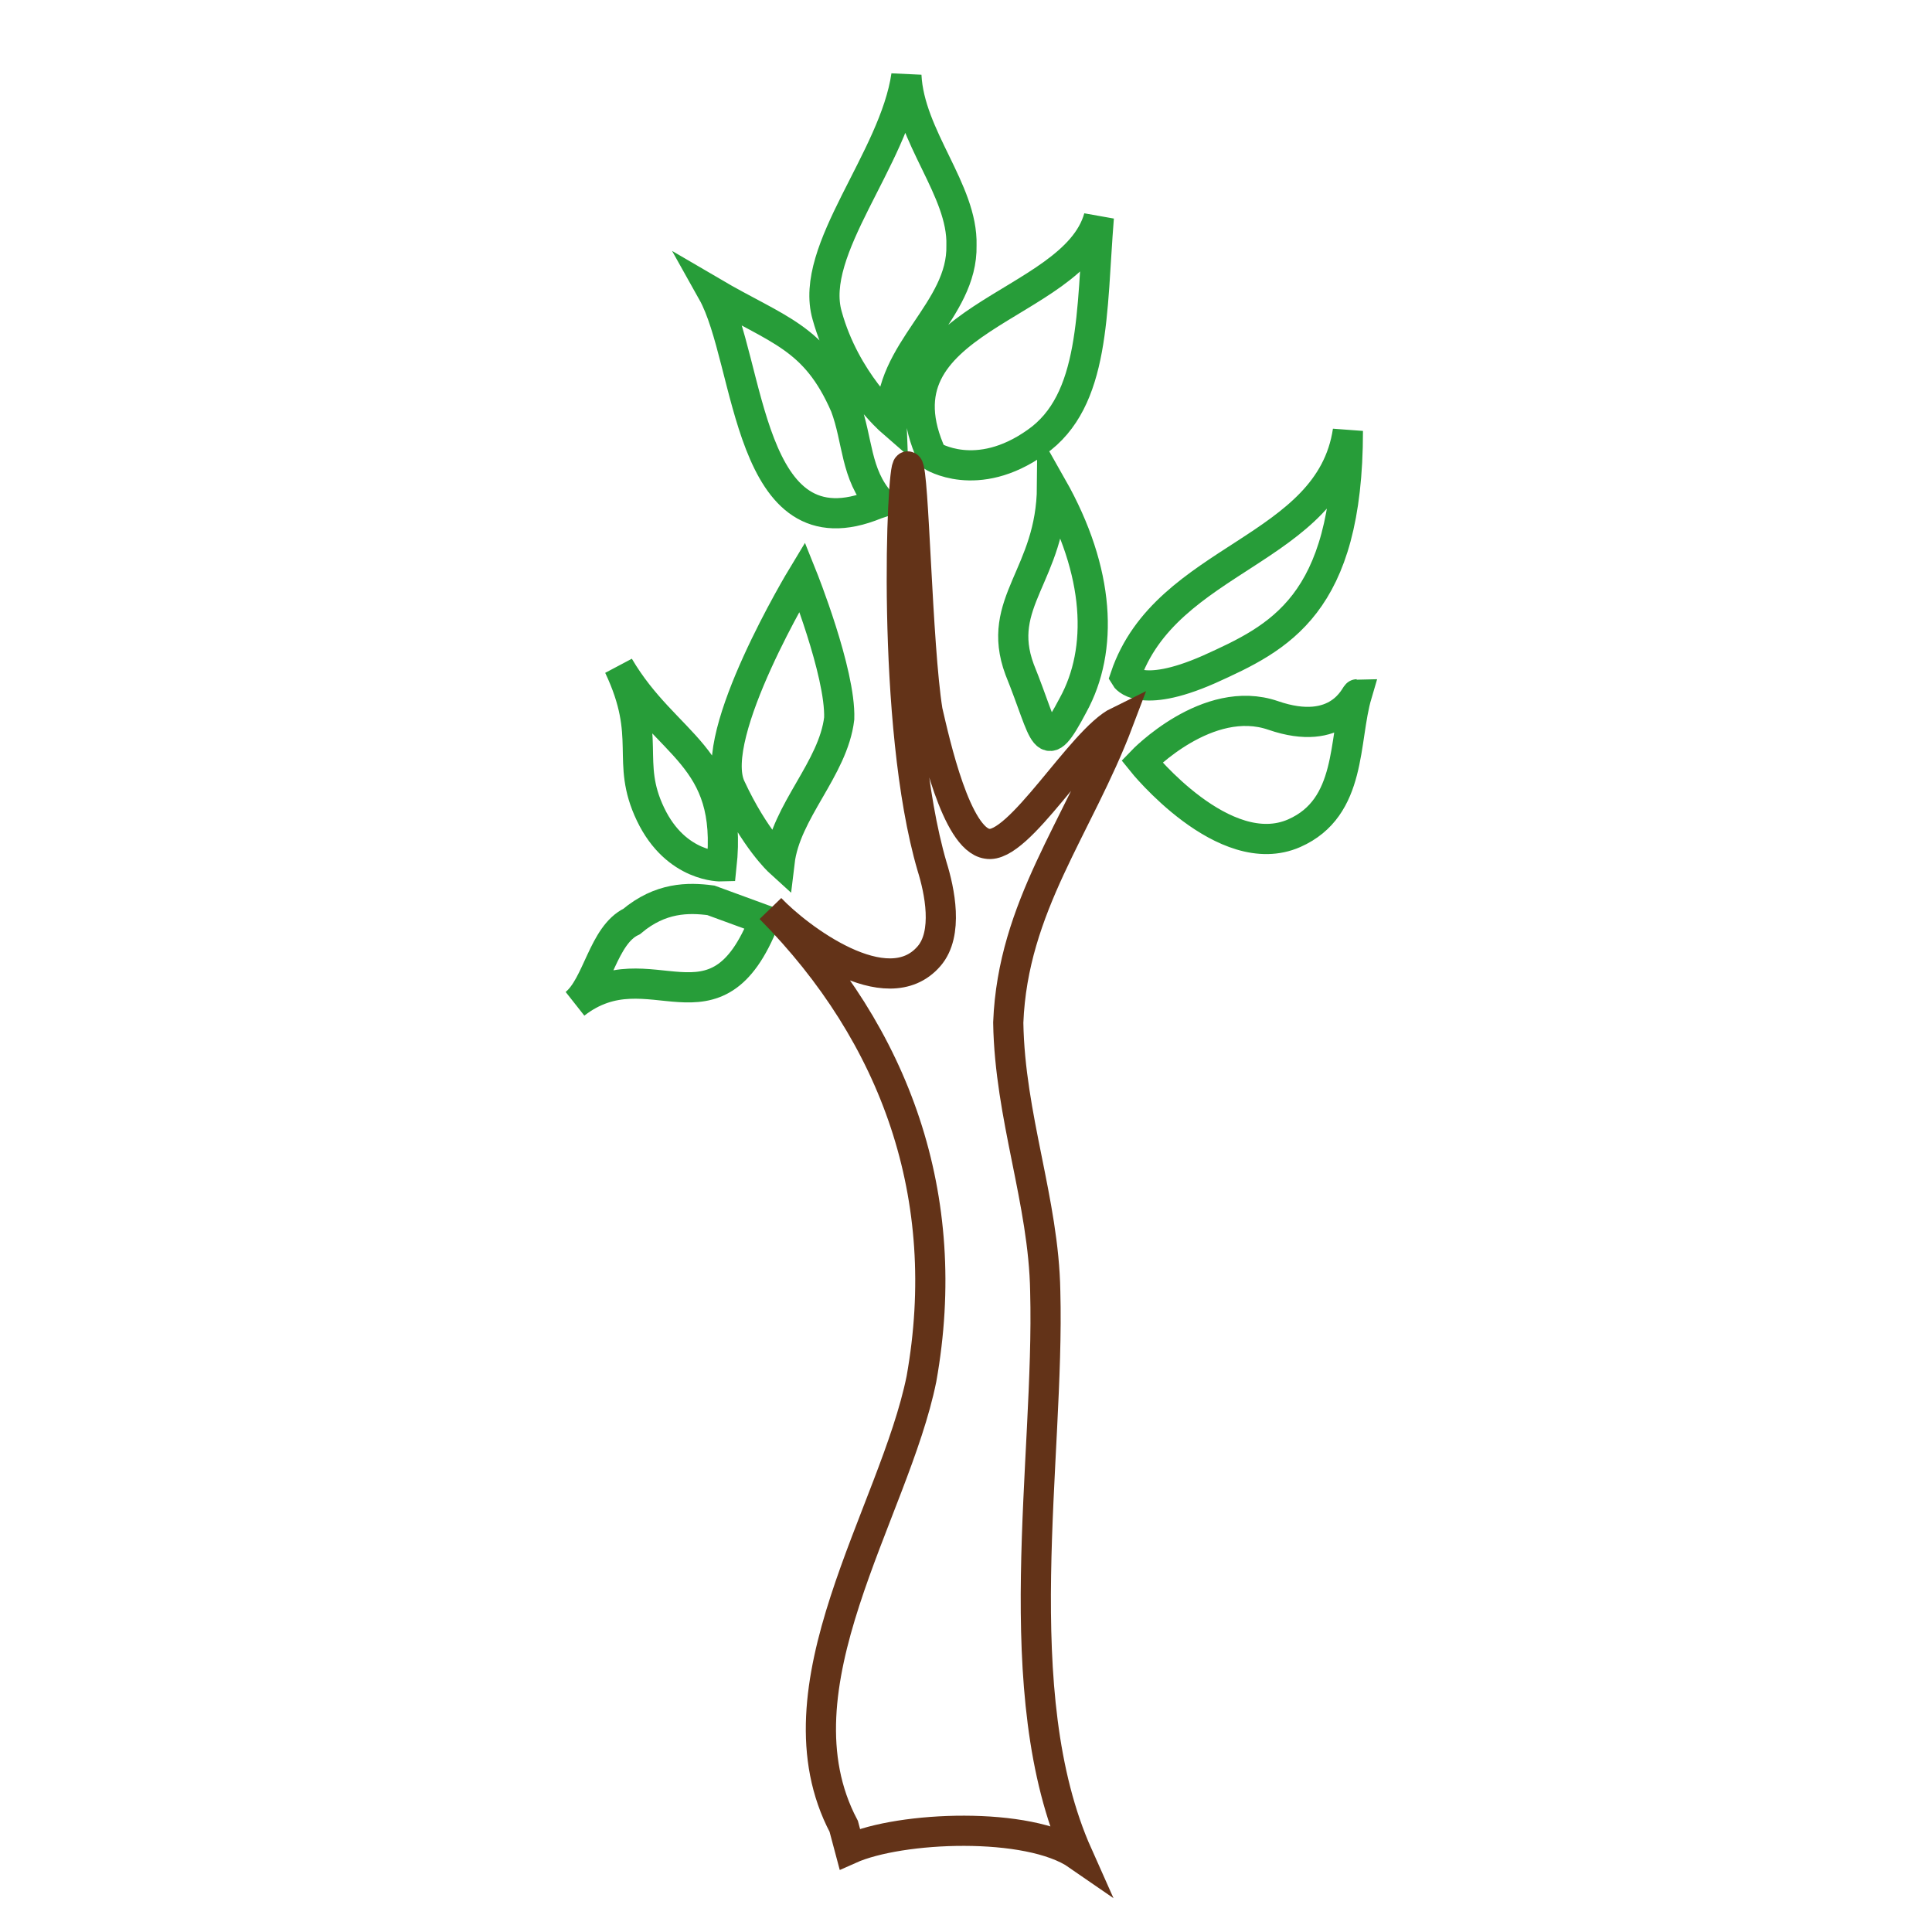 <?xml version="1.0" encoding="utf-8"?>
<!-- Svg Vector Icons : http://www.onlinewebfonts.com/icon -->
<!DOCTYPE svg PUBLIC "-//W3C//DTD SVG 1.1//EN" "http://www.w3.org/Graphics/SVG/1.1/DTD/svg11.dtd">
<svg version="1.1" xmlns="http://www.w3.org/2000/svg" xmlns:xlink="http://www.w3.org/1999/xlink" x="0px" y="0px" viewBox="0 0 256 256" enable-background="new 0 0 256 256" xml:space="preserve">
<g> <path stroke-width="4" fill-opacity="0" stroke="#279d39"  d="M83.7,122.1c-3.8,1.8-4.5,8.5-7.5,10.9c9.9-7.7,18.6,5.5,25.1-11.1l-7.1-2.6 C91.2,118.9,87.5,118.9,83.7,122.1z M95.6,114.8c1.6-14.8-7.3-15.8-13.6-26.5c4.5,9.5,0.8,12.5,4.2,19.6S95.6,114.8,95.6,114.8z  M96.8,104.3c3.2,6.9,6.5,9.9,6.5,9.9c0.8-6.7,7.1-12.3,7.9-19c0.2-6.1-4.9-18.8-4.9-18.8S93.6,97.4,96.8,104.3z M94.4,38.7 c5.1,9.1,4.5,35.2,21.7,28.1l0.6-0.2c-3.4-3.8-3-8.3-4.7-12.8C108,44.6,103.1,43.8,94.4,38.7z M120.1,10 c-1.6,11.1-13,23.1-10.5,31.8c2.4,8.7,8.5,14,8.5,14c-0.4-9.3,9.5-14.6,9.3-23.3C127.6,25.2,120.5,18.1,120.1,10z M123.5,60.4 c0,0,5.9,3.8,13.8-1.8c7.9-5.5,7.3-17.4,8.3-29.8C142.2,41,115,42,123.5,60.4z M135.1,88.7c3.6,8.9,3.2,12.1,7.1,4.7 c4-7.3,3.6-17.6-2.8-28.9C139.3,76.2,131.8,79.8,135.1,88.7L135.1,88.7z M160.2,88.7c9.3-4.2,18.4-8.5,18.4-31.6 c-2.4,16-24.1,16.6-29.5,32.6C149.1,89.7,150.9,92.8,160.2,88.7L160.2,88.7z M168.7,94.8c-8.7-3-17.4,6.1-17.4,6.1 s10.9,13.6,20.2,9.5c7.7-3.4,6.5-12.3,8.3-18.4C179.6,92,177.4,97.8,168.7,94.8L168.7,94.8z"/> <path stroke-width="4" fill-opacity="0" stroke="#633318"  d="M111.8,242c-9.7-18.4,6.7-41.5,10.3-59.3c4.3-24.1-3.4-45.5-20-62.3c3.6,3.8,15.4,12.8,21,6.3 c2.6-3,1.4-8.7,0.4-11.9c-5.5-18.8-4-53.4-3.2-53s1.2,23.7,2.6,32.4c1,4.3,3.8,17,7.9,17.6c4.2,0.8,12.5-13.8,17.4-16.2 c-5.3,14-14,24.5-14.6,39.9c0.2,12.5,4.7,23.7,4.9,35.6c0.6,22.3-5.3,53.2,4.3,74.7c-6.5-4.5-23.5-3.8-30.2-0.8L111.8,242 L111.8,242z"/></g>
</svg>